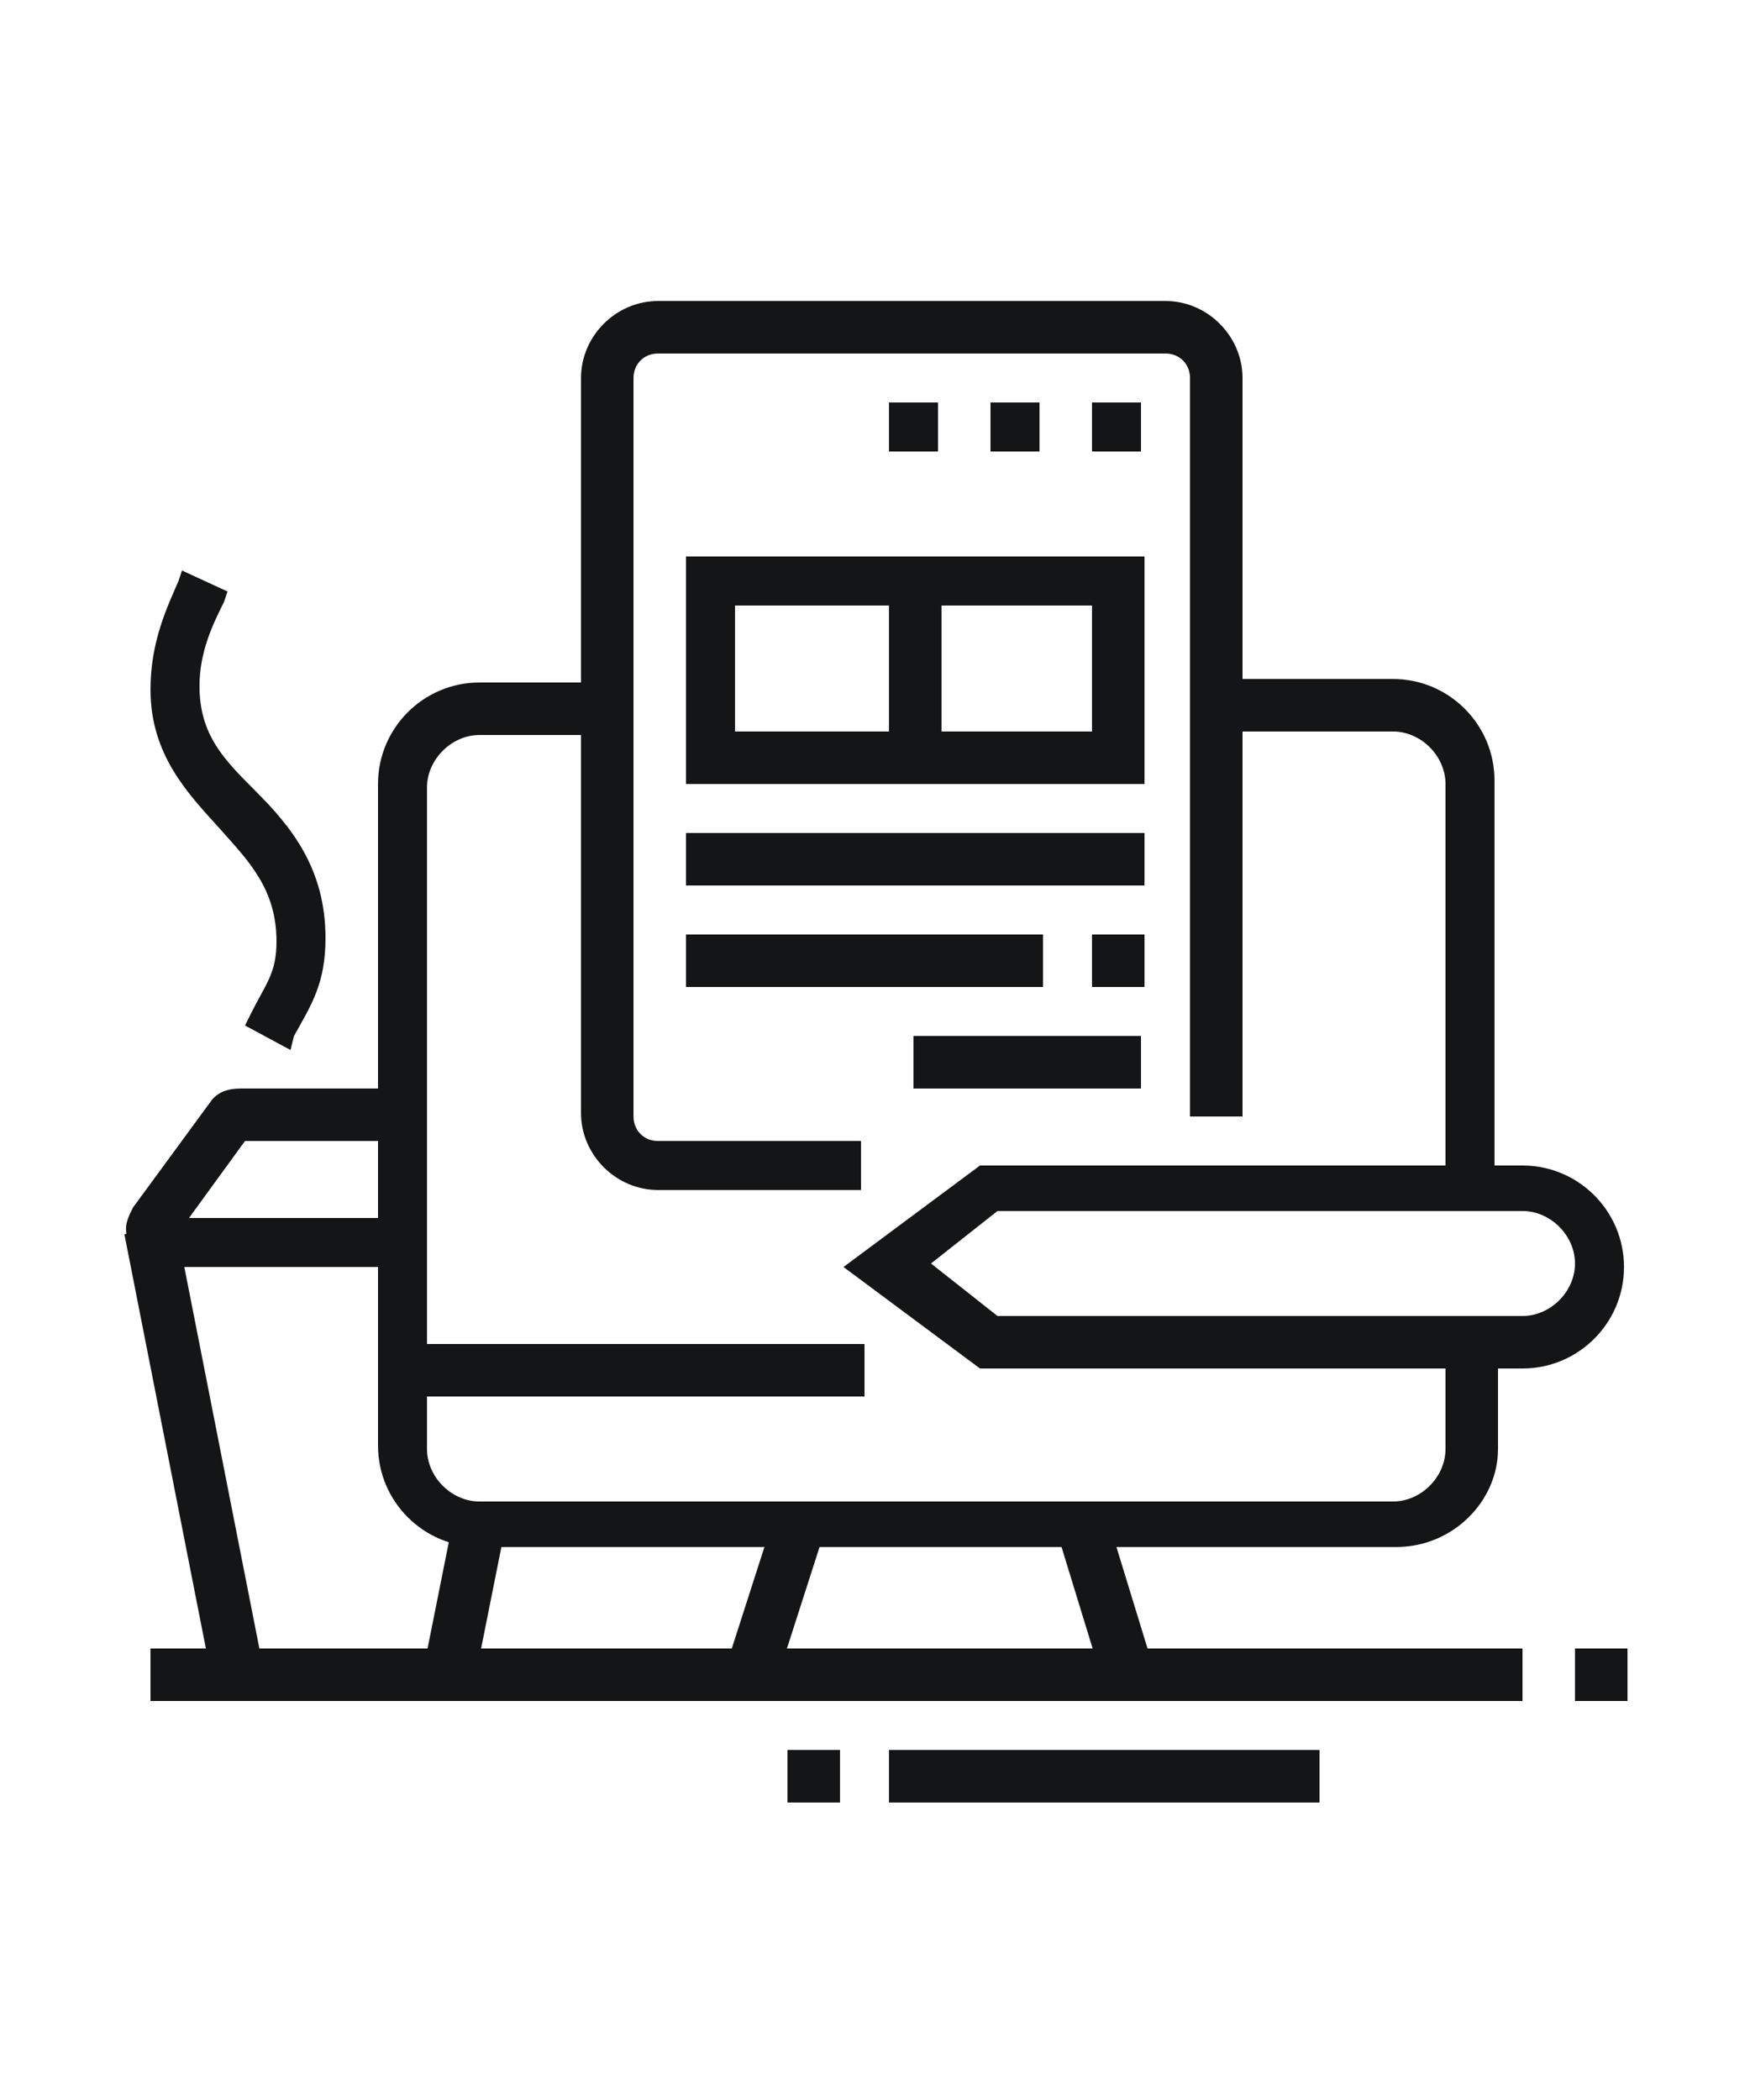 <?xml version="1.0" encoding="utf-8"?>
<!-- Generator: Adobe Illustrator 24.1.0, SVG Export Plug-In . SVG Version: 6.00 Build 0)  -->
<svg version="1.1" id="Layer_1" xmlns="http://www.w3.org/2000/svg" xmlns:xlink="http://www.w3.org/1999/xlink" x="0px" y="0px"
	 width="50px" height="60px" viewBox="0 0 50 60" style="enable-background:new 0 0 50 60;" xml:space="preserve">
<style type="text/css">
	.st0{display:none;}
	.st1{display:inline;fill:#141516;}
	.st2{fill:#141516;}
</style>
<g class="st0">
	<path class="st1" d="M33.7,38.7H6.8c-1.2,0-2.2-1-2.2-2.2V17.7c0-1.2,1-2.2,2.2-2.2h26.9c1.2,0,2.2,1,2.2,2.2v18.9
		C35.9,37.7,34.9,38.7,33.7,38.7z M6.8,16.9c-0.4,0-0.7,0.3-0.7,0.7v18.9c0,0.4,0.3,0.7,0.7,0.7h26.9c0.4,0,0.7-0.3,0.7-0.7V17.7
		c0-0.4-0.3-0.7-0.7-0.7H6.8z"/>
	<rect x="7.6" y="20.6" class="st1" width="1.5" height="4.4"/>
	<rect x="7.6" y="26.4" class="st1" width="1.5" height="1.5"/>
	<rect x="31.5" y="25.6" class="st1" width="1.5" height="4.4"/>
	<rect x="31.5" y="21.3" class="st1" width="1.5" height="1.5"/>
	<rect x="31.5" y="18.4" class="st1" width="1.5" height="1.5"/>
	<rect x="5.4" y="34.4" class="st1" width="29.8" height="1.5"/>
	<rect x="11" y="40.2" transform="matrix(0.53 -0.848 0.848 0.53 -27.873 31.473)" class="st1" width="6.9" height="1.5"/>
	<rect x="23.2" y="37.5" transform="matrix(0.848 -0.53 0.53 0.848 -18.039 18.889)" class="st1" width="1.5" height="6.9"/>
	<rect x="9.7" y="43.1" class="st1" width="21.1" height="1.5"/>
	<rect x="6.8" y="43.1" class="st1" width="1.5" height="1.5"/>
	<rect x="19.9" y="47.4" class="st1" width="11.6" height="1.5"/>
	<rect x="33" y="47.4" class="st1" width="2.2" height="1.5"/>
	<path class="st1" d="M42.4,44.5H30.8c-1.6,0-2.9-1.3-2.9-2.9V38h1.5v3.6c0,0.8,0.7,1.5,1.5,1.5h11.6c0.8,0,1.5-0.7,1.5-1.5
		l-1.5-18.8c0-0.9-0.7-1.5-1.5-1.5h-5.8v-1.5H41c1.6,0,2.9,1.3,2.9,2.9l1.5,18.8C45.3,43.2,44,44.5,42.4,44.5z"/>
	
		<rect x="39.9" y="40.2" transform="matrix(0.997 -7.662392e-02 7.662392e-02 0.997 -3.014 3.235)" class="st1" width="1.5" height="1.5"/>
	
		<rect x="39.6" y="35.8" transform="matrix(0.997 -7.661817e-02 7.661817e-02 0.997 -2.736 3.202)" class="st1" width="1.5" height="2.9"/>
	<path class="st1" d="M40.3,20.6h-1.5v-5.8c0-1.2-1-2.2-2.2-2.2c-1.2,0-2.2,1-2.2,2.2v1.5H33v-1.5c0-2,1.6-3.6,3.6-3.6
		c2,0,3.6,1.6,3.6,3.6V20.6z"/>
	<path class="st1" d="M23.5,32.9c-0.8,0-1.5-0.7-1.5-1.5c0-0.8,0.7-1.5,1.5-1.5c0.8,0,1.5,0.7,1.5,1.5C25,32.3,24.3,32.9,23.5,32.9z
		 M23.5,31.5L23.5,31.5L23.5,31.5z"/>
	<path class="st1" d="M18.5,32.9c-0.8,0-1.5-0.7-1.5-1.5c0-0.8,0.7-1.5,1.5-1.5c0.8,0,1.5,0.7,1.5,1.5
		C19.9,32.3,19.3,32.9,18.5,32.9z M18.5,31.5L18.5,31.5L18.5,31.5z"/>
	<path class="st1" d="M24.5,28.5h-4.6v-1.5h4.6l2-4.4l-11,0v-1.5h11c0.5,0,0.9,0.2,1.2,0.6c0.3,0.4,0.3,0.9,0.2,1.3l-2,4.4
		C25.6,28.2,25.1,28.5,24.5,28.5z"/>
	<path class="st1" d="M21.4,28.5h-3.8c-0.7,0-1.2-0.4-1.4-1.1l-1.9-6.9h-1.6v-1.5h2.7l2.2,8h3.8V28.5z"/>
</g>
<g class="st0">
	<path class="st1" d="M41.7,48.2H8.3c-2,0-3.6-1.6-3.6-3.6v-2.2h40.7v2.2C45.3,46.5,43.7,48.2,41.7,48.2z M6.1,43.8v0.7
		c0,1.2,1,2.2,2.2,2.2h33.4c1.2,0,2.2-1,2.2-2.2v-0.7H6.1z"/>
	<rect x="13.4" y="14.7" class="st1" width="23.2" height="1.5"/>
	<path class="st1" d="M8.3,43.1H6.8v-24c0-2,1.6-3.6,3.6-3.6h0.7v1.5h-0.7c-1.2,0-2.2,1-2.2,2.2V43.1z"/>
	<polygon class="st1" points="15.6,49.6 14.1,49.6 14.1,51.1 15.6,51.1 15.6,49.6 	"/>
	<polygon class="st1" points="12.7,49.6 11.2,49.6 11.2,51.1 12.7,51.1 12.7,49.6 	"/>
	<polygon class="st1" points="9.7,49.6 8.3,49.6 8.3,51.1 9.7,51.1 9.7,49.6 	"/>
	<polygon class="st1" points="34.4,11.8 33,11.8 33,13.3 34.4,13.3 34.4,11.8 	"/>
	<polygon class="st1" points="31.5,11.8 30.1,11.8 30.1,13.3 31.5,13.3 31.5,11.8 	"/>
	<polygon class="st1" points="28.6,11.8 27.2,11.8 27.2,13.3 28.6,13.3 28.6,11.8 	"/>
	<rect x="9.7" y="30" class="st1" width="1.5" height="3.6"/>
	<rect x="9.7" y="35.1" class="st1" width="1.5" height="1.5"/>
	<rect x="38.8" y="26.4" class="st1" width="1.5" height="3.6"/>
	<rect x="38.8" y="31.5" class="st1" width="1.5" height="1.5"/>
	<rect x="35.9" y="39.4" class="st1" width="1.5" height="1.5"/>
	<path class="st1" d="M37.3,38h-1.5V10.4H14.1v24h-1.5v-24c0-0.8,0.7-1.5,1.5-1.5h21.8c0.8,0,1.5,0.7,1.5,1.5V38z"/>
	<rect x="12.7" y="35.8" class="st1" width="1.5" height="1.5"/>
	<rect x="12.7" y="38.7" class="st1" width="1.5" height="1.5"/>
	<rect x="30.1" y="17.7" class="st1" width="4.4" height="1.5"/>
	<rect x="30.1" y="20.6" class="st1" width="4.4" height="1.5"/>
	<rect x="15.6" y="25.6" class="st1" width="18.9" height="1.5"/>
	<rect x="15.6" y="31.5" class="st1" width="11.6" height="1.5"/>
	<rect x="17.7" y="28.5" class="st1" width="1.5" height="1.5"/>
	<rect x="20.6" y="28.5" class="st1" width="6.5" height="1.5"/>
	<rect x="24.3" y="35.1" class="st1" width="10.2" height="1.5"/>
	<path class="st1" d="M27.2,24.2H17c-0.8,0-1.5-0.7-1.5-1.5v-3.6c0-0.8,0.7-1.5,1.5-1.5h10.2c0.8,0,1.5,0.7,1.5,1.5v3.6
		C28.6,23.5,28,24.2,27.2,24.2z M17,19.1v3.6h10.2l0-3.6H17z"/>
	<path class="st1" d="M33,32.9h-2.9c-0.8,0-1.5-0.7-1.5-1.5V30c0-0.8,0.7-1.5,1.5-1.5H33c0.8,0,1.5,0.7,1.5,1.5v1.5
		C34.4,32.3,33.8,32.9,33,32.9z M30.1,30v1.5H33l0-1.5H30.1z"/>
	<path class="st1" d="M43.2,43.1h-1.5V18.4c0-1.2-1-2.2-2.2-2.2h-0.7v-1.5h0.7c2,0,3.6,1.6,3.6,3.6V43.1z"/>
</g>
<g class="st0">
	<path class="st1" d="M15.9,24.2c-1.6,0-2.9-1.3-2.9-2.9s1.3-2.9,2.9-2.9s2.9,1.3,2.9,2.9S17.5,24.2,15.9,24.2z M15.9,19.8
		c-0.8,0-1.5,0.7-1.5,1.5c0,0.8,0.7,1.5,1.5,1.5c0.8,0,1.5-0.7,1.5-1.5C17.4,20.5,16.7,19.8,15.9,19.8z"/>
	<path class="st1" d="M19.6,26.4h-1.5c0-1.2-1-2.2-2.2-2.2s-2.2,1-2.2,2.2h-1.5c0-2,1.6-3.6,3.6-3.6S19.6,24.4,19.6,26.4z"/>
	<polygon class="st1" points="31.9,12.6 30.4,12.6 30.4,14 31.9,14 31.9,12.6 	"/>
	<polygon class="st1" points="34.8,12.6 33.4,12.6 33.4,14 34.8,14 34.8,12.6 	"/>
	<polygon class="st1" points="37.7,12.6 36.3,12.6 36.3,14 37.7,14 37.7,12.6 	"/>
	<path class="st1" d="M10.8,38.7H9.4V11.1c0-0.8,0.7-1.5,1.5-1.5h28.3c0.8,0,1.5,0.7,1.5,1.5v8h-1.5v-8H10.8V38.7z"/>
	<path class="st1" d="M39.2,50.3H10.8c-0.8,0-1.5-0.7-1.5-1.5v-2.2h1.5v2.2h28.3V27.1h1.5v21.8C40.6,49.7,40,50.3,39.2,50.3z"/>
	<path class="st1" d="M42.8,27.8H31.2c-0.8,0-1.5-0.7-1.5-1.5v-6.5c0-0.8,0.7-1.5,1.5-1.5h11.6c0.8,0,1.5,0.7,1.5,1.5v6.5
		C44.2,27.2,43.6,27.8,42.8,27.8z M31.2,19.8v6.5h11.6l0-6.5H31.2z"/>
	<rect x="21" y="19.8" class="st1" width="5.1" height="1.5"/>
	<rect x="21" y="22.7" class="st1" width="6.5" height="1.5"/>
	<rect x="12.3" y="29.3" class="st1" width="1.5" height="1.5"/>
	<rect x="15.2" y="29.3" class="st1" width="18.9" height="1.5"/>
	<rect x="35.5" y="29.3" class="st1" width="1.5" height="1.5"/>
	<rect x="29" y="32.2" class="st1" width="5.8" height="1.5"/>
	<rect x="29" y="35.1" class="st1" width="3.6" height="1.5"/>
	<rect x="28.3" y="40.9" class="st1" width="6.5" height="1.5"/>
	<rect x="31.2" y="43.8" class="st1" width="5.8" height="1.5"/>
	<path class="st1" d="M23.9,47.4H7.2c-0.8,0-1.5-0.7-1.5-1.5v-6.5c0-0.8,0.7-1.5,1.5-1.5h16.7c0.8,0,1.5,0.7,1.5,1.5V46
		C25.4,46.8,24.7,47.4,23.9,47.4z M7.2,39.4V46h16.7l0-6.5H7.2z"/>
	<path class="st1" d="M17.4,36.5h-3.6c-0.8,0-1.5-0.7-1.5-1.5v-1.5c0-0.8,0.7-1.5,1.5-1.5h3.6c0.8,0,1.5,0.7,1.5,1.5v1.5
		C18.8,35.9,18.2,36.5,17.4,36.5z M13.7,33.6v1.5h3.6l0-1.5H13.7z"/>
	<path class="st1" d="M25.4,36.5h-3.6c-0.8,0-1.5-0.7-1.5-1.5v-1.5c0-0.8,0.7-1.5,1.5-1.5h3.6c0.8,0,1.5,0.7,1.5,1.5v1.5
		C26.8,35.9,26.2,36.5,25.4,36.5z M21.7,33.6v1.5h3.6l0-1.5H21.7z"/>
	<rect x="10.1" y="15.5" class="st1" width="29.8" height="1.5"/>
	<path class="st1" d="M6.8,45.2l-0.6-1.3L12,41c0.4-0.2,1-0.2,1.4,0.1l2.9,2l-0.8,1.2l-2.8-2L6.8,45.2z"/>
	<path class="st1" d="M14,45.2l-0.5-1.4l7.3-2.9c0.5-0.2,1-0.1,1.4,0.2l3,2.8l-1,1.1l-2.9-2.7L14,45.2z"/>
	<rect x="33.4" y="23.5" class="st1" width="1.5" height="1.5"/>
	<rect x="36.3" y="22.7" class="st1" width="1.5" height="2.2"/>
	<rect x="39.2" y="21.3" class="st1" width="1.5" height="3.6"/>
</g>
<g class="st0">
	<polygon class="st1" points="37.7,16.2 36.3,16.2 36.3,17.7 37.7,17.7 37.7,16.2 	"/>
	<polygon class="st1" points="40.6,16.2 39.2,16.2 39.2,17.7 40.6,17.7 40.6,16.2 	"/>
	<polygon class="st1" points="37.7,30.7 36.3,30.7 36.3,32.2 37.7,32.2 37.7,30.7 	"/>
	<polygon class="st1" points="43.5,16.2 42.1,16.2 42.1,17.7 43.5,17.7 43.5,16.2 	"/>
	<path class="st1" d="M15.9,49.6h-1.5v-2.2c0-0.4-0.3-0.7-0.7-0.7h-8C5.4,46.7,5,47,5,47.4v2.2H3.6v-2.2c0-1.2,1-2.2,2.2-2.2h8
		c1.2,0,2.2,1,2.2,2.2V49.6z"/>
	<polygon class="st1" points="13,48.2 11.6,48.2 11.6,49.6 13,49.6 13,48.2 	"/>
	<path class="st1" d="M44.2,39.4H14.4V38h29.8c0.4,0,0.7-0.3,0.7-0.7V15.5c0-0.4-0.3-0.7-0.7-0.7h-32c-0.4,0-0.7,0.3-0.7,0.7v19.9
		h-1.5V15.5c0-1.2,1-2.2,2.2-2.2h32c1.2,0,2.2,1,2.2,2.2v21.8C46.4,38.5,45.4,39.4,44.2,39.4z"/>
	<path class="st1" d="M7.2,46H5.8v-1.3c0-0.5-0.1-1-0.2-1.4c-0.7-2.1-1.9-5.8-1.9-7.5c0-3.5,6.1-8.7,6.8-9.3l0.9,1.1
		C9.6,29.1,5,33.4,5,35.8c0,1,0.7,3.6,1.9,7c0.2,0.6,0.3,1.2,0.3,1.9V46z"/>
	<path class="st1" d="M13,46h-1.5v-0.5c0-0.7,0.3-1.4,0.8-2c0.9-1,1.3-2.8,1.4-5.7c0-0.7,0.3-1.4,0.8-2l2.5-2.5
		c0.2-0.2,0.3-0.5,0.3-0.8c0-0.6-0.5-1.1-1.1-1.1c-0.3,0-0.6,0.1-0.8,0.3l-5.9,5.9l-1-1l5.9-5.9c0.5-0.5,1.1-0.7,1.8-0.7
		c1.4,0,2.5,1.1,2.5,2.5c0,0.7-0.3,1.3-0.7,1.8l-2.5,2.5c-0.3,0.3-0.4,0.6-0.4,1c-0.1,3.4-0.6,5.4-1.7,6.7c-0.2,0.2-0.4,0.6-0.4,1
		V46z"/>
	<polygon class="st1" points="12.3,8.9 10.8,8.9 10.8,10.4 12.3,10.4 12.3,8.9 	"/>
	<polygon class="st1" points="7.2,14 5.8,14 5.8,15.5 7.2,15.5 7.2,14 	"/>
	<polygon class="st1" points="8.7,10.4 7.2,10.4 7.2,11.8 8.7,11.8 8.7,10.4 	"/>
	<polygon class="st1" points="15.9,10.4 14.5,10.4 14.5,11.8 15.9,11.8 15.9,10.4 	"/>
	<polygon class="st1" points="8.7,17.7 7.2,17.7 7.2,19.1 8.7,19.1 8.7,17.7 	"/>
	<polygon class="st1" points="38.4,40.9 37,40.9 37,42.3 38.4,42.3 38.4,40.9 	"/>
	<polygon class="st1" points="41.3,42.3 39.9,42.3 39.9,43.8 41.3,43.8 41.3,42.3 	"/>
	<polygon class="st1" points="34.1,45.3 32.6,45.3 32.6,46.7 34.1,46.7 34.1,45.3 	"/>
	<polygon class="st1" points="42.8,45.3 41.3,45.3 41.3,46.7 42.8,46.7 42.8,45.3 	"/>
	<polygon class="st1" points="38.4,49.6 37,49.6 37,51.1 38.4,51.1 38.4,49.6 	"/>
	<polygon class="st1" points="35.5,48.2 34.1,48.2 34.1,49.6 35.5,49.6 35.5,48.2 	"/>
	<polygon class="st1" points="41.3,48.2 39.9,48.2 39.9,49.6 41.3,49.6 41.3,48.2 	"/>
	<polygon class="st1" points="35.5,42.3 34.1,42.3 34.1,43.8 35.5,43.8 35.5,42.3 	"/>
	<polygon class="st1" points="18.1,40.9 16.6,40.9 16.6,42.3 18.1,42.3 18.1,40.9 	"/>
	<polygon class="st1" points="26.8,40.9 25.4,40.9 25.4,42.3 26.8,42.3 26.8,40.9 	"/>
	<polygon class="st1" points="22.5,45.3 21,45.3 21,46.7 22.5,46.7 22.5,45.3 	"/>
	<polygon class="st1" points="19.6,43.8 18.1,43.8 18.1,45.3 19.6,45.3 19.6,43.8 	"/>
	<polygon class="st1" points="25.4,43.8 23.9,43.8 23.9,45.3 25.4,45.3 25.4,43.8 	"/>
	<rect x="10.8" y="19.1" class="st1" width="34.9" height="1.5"/>
	<rect x="14.5" y="22" class="st1" width="8.7" height="1.5"/>
	<rect x="24.6" y="22" class="st1" width="2.2" height="1.5"/>
	<rect x="14.5" y="24.9" class="st1" width="10.9" height="1.5"/>
	<rect x="24.6" y="28.5" class="st1" width="4.4" height="1.5"/>
	<rect x="21.7" y="31.5" class="st1" width="7.3" height="1.5"/>
	<path class="st1" d="M42.1,35.1H31.9c-0.8,0-1.5-0.7-1.5-1.5V23.5c0-0.8,0.7-1.5,1.5-1.5h10.2c0.8,0,1.5,0.7,1.5,1.5v10.2
		C43.5,34.4,42.9,35.1,42.1,35.1z M31.9,23.5v10.2h10.2l0-10.2H31.9z"/>
	<path class="st1" d="M40.6,34.4h-1.5v-5.8l-4.3-2.2l0,8h-1.5v-8c0-0.5,0.3-1,0.7-1.3c0.5-0.3,1-0.3,1.4,0l4.3,2.2
		c0.5,0.3,0.8,0.8,0.8,1.3V34.4z"/>
</g>
<g>
	<polygon class="st2" points="32.6,11.5 31.2,11.5 31.2,12.9 32.6,12.9 32.6,11.5 	"/>
	<polygon class="st2" points="29.7,11.5 28.3,11.5 28.3,12.9 29.7,12.9 29.7,11.5 	"/>
	<polygon class="st2" points="26.8,11.5 25.4,11.5 25.4,12.9 26.8,12.9 26.8,11.5 	"/>
	<path class="st2" d="M32.6,22.4H19.6v-6.5h13.1V22.4z M21,20.9h10.2v-3.6H21V20.9z"/>
	<rect x="25.4" y="16.6" class="st2" width="1.5" height="5.1"/>
	<rect x="19.6" y="23.8" class="st2" width="13.1" height="1.5"/>
	<rect x="19.6" y="26.7" class="st2" width="10.2" height="1.5"/>
	<rect x="31.2" y="26.7" class="st2" width="1.5" height="1.5"/>
	<rect x="26.1" y="29.6" class="st2" width="6.5" height="1.5"/>
	<rect x="11.6" y="38.4" class="st2" width="13.1" height="1.5"/>
	<path class="st2" d="M43.5,39.1H28l-3.9-2.9l3.9-2.9h15.5c1.6,0,2.9,1.3,2.9,2.9S45.1,39.1,43.5,39.1z M28.5,37.6h15
		c0.8,0,1.5-0.7,1.5-1.5c0-0.8-0.7-1.5-1.5-1.5h-15l-1.9,1.5L28.5,37.6z"/>
	
		<rect x="19.9" y="44.9" transform="matrix(0.306 -0.952 0.952 0.306 -28.058 52.717)" class="st2" width="4.6" height="1.5"/>
	<rect x="30.8" y="43.3" transform="matrix(0.956 -0.293 0.293 0.956 -11.982 11.243)" class="st2" width="1.5" height="4.6"/>
	<g>
		<rect x="4.3" y="47.1" class="st2" width="39.2" height="1.5"/>
	</g>
	<rect x="45" y="47.1" class="st2" width="1.5" height="1.5"/>
	<rect x="22.5" y="50" class="st2" width="1.5" height="1.5"/>
	<rect x="25.4" y="50" class="st2" width="12.3" height="1.5"/>
	<path class="st2" d="M11.6,36.2H4.7c-0.6,0-1.1-0.5-1.1-1.1c0-0.2,0.1-0.4,0.2-0.6L6,31.5c0.2-0.3,0.5-0.4,0.9-0.4h4.7v1.5H7
		l-1.6,2.2h6.2V36.2z"/>
	<rect x="11" y="44.8" transform="matrix(0.196 -0.981 0.981 0.196 -33.998 49.656)" class="st2" width="4.5" height="1.5"/>
	<rect x="4.8" y="35" transform="matrix(0.981 -0.193 0.193 0.981 -7.91 1.855)" class="st2" width="1.5" height="12.9"/>
	<path class="st2" d="M8.3,30L7,29.3l0.2-0.4c0.4-0.8,0.7-1.1,0.7-2c0-1.5-0.8-2.3-1.6-3.2c-0.9-1-2-2.1-2-4c0-1.4,0.5-2.4,0.8-3.1
		l0.1-0.3l1.3,0.6l-0.1,0.3c-0.3,0.6-0.7,1.4-0.7,2.4c0,1.4,0.7,2.1,1.6,3c1,1,2,2.2,2,4.2c0,1.3-0.4,1.9-0.9,2.8L8.3,30z"/>
	<path class="st2" d="M39.9,44.2H13.7c-1.6,0-2.9-1.3-2.9-2.9V22.4c0-1.6,1.3-2.9,2.9-2.9h3.6v1.5h-3.6c-0.8,0-1.5,0.7-1.5,1.5v18.9
		c0,0.8,0.7,1.5,1.5,1.5h26.1c0.8,0,1.5-0.7,1.5-1.5v-2.9h1.5v2.9C42.8,42.9,41.5,44.2,39.9,44.2z"/>
	<path class="st2" d="M42.8,34h-1.5V22.4c0-0.8-0.7-1.5-1.5-1.5h-5.1v-1.5h5.1c1.6,0,2.9,1.3,2.9,2.9V34z"/>
	<path class="st2" d="M24.6,34h-5.8c-1.2,0-2.2-1-2.2-2.2V10.8c0-1.2,1-2.2,2.2-2.2h14.5c1.2,0,2.2,1,2.2,2.2v21.1h-1.5V10.8
		c0-0.4-0.3-0.7-0.7-0.7H18.8c-0.4,0-0.7,0.3-0.7,0.7v21.1c0,0.4,0.3,0.7,0.7,0.7h5.8V34z"/>
</g>
</svg>
